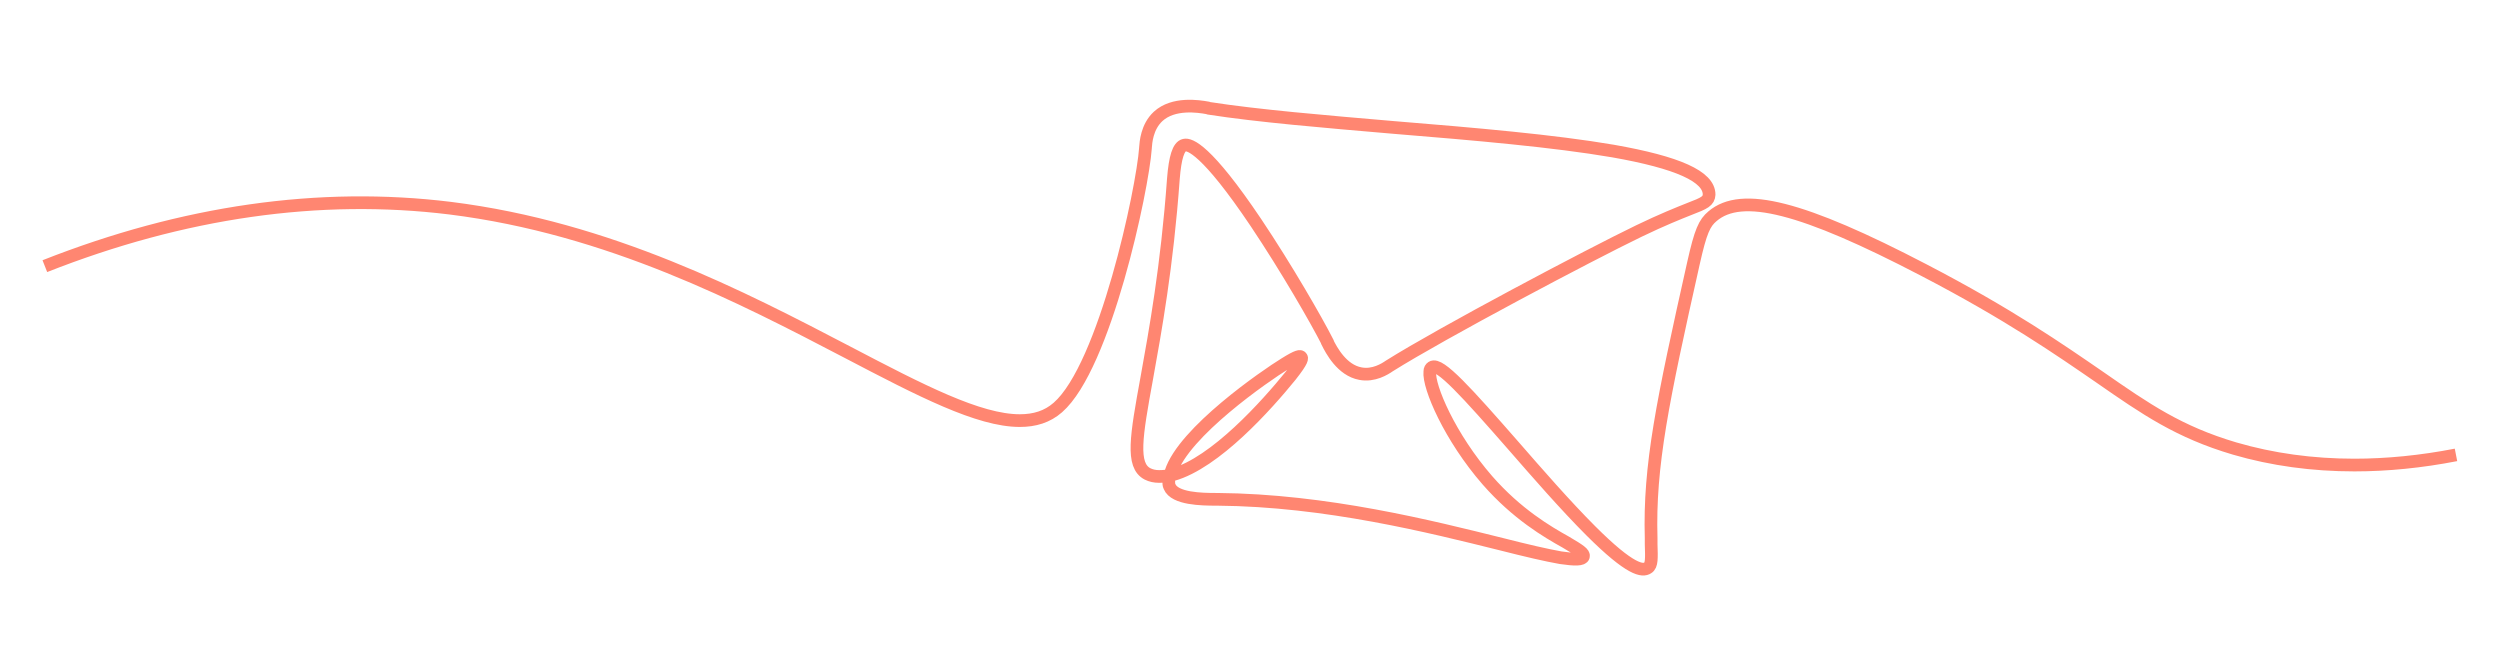 <?xml version="1.0" encoding="UTF-8"?> <svg xmlns="http://www.w3.org/2000/svg" xmlns:xlink="http://www.w3.org/1999/xlink" version="1.1" id="stroke" x="0px" y="0px" viewBox="0 0 590.8 157.7" style="enable-background:new 0 0 590.8 157.7;" xml:space="preserve"> <style type="text/css"> .st0{fill:none;stroke:#FF8671;stroke-width:3;stroke-miterlimit:10;} </style> <path class="st0" d="M580.4,107.5c-8.2,1.6-16.3,2.4-24,2.4c-9.9,0-19.4-1.3-28.3-3.9c-13.2-3.9-21-9.3-31.8-16.8 c-9.6-6.6-21.5-14.9-41.7-25.4c-28.6-14.9-43-18.6-49.9-12.7c-1.9,1.6-2.8,3.5-4.5,11.1c-7.3,32.6-10.5,47.8-10,65 c0,0.4,0,0.7,0,1.1l0,0.3c0.1,3.3,0.2,5-0.8,5.6c-1.2,0.8-4,0.7-13.5-8.8c-5.9-5.9-12.7-13.7-18.1-19.9l0,0 c-11.2-12.8-17.6-19.9-19.4-18.7c-0.3,0.2-0.5,0.5-0.5,1c-0.4,3.6,4.8,15.6,13.6,25.7c7,8,14.2,12.2,18.5,14.6 c3.4,2,4.4,2.7,4.2,3.4c-0.2,0.8-2,0.8-5.4,0.3c-3.4-0.6-8.1-1.7-14-3.2l0,0c-16.5-4.1-41.4-10.4-67.1-10.6l-0.3,0 c-3.4,0-9.8-0.1-11-3c-0.2-0.4-0.2-0.8-0.2-1.3c0-0.4,0.1-0.7,0.2-1.1l0.3-1c3-9.5,22.5-22.9,26.9-25.6c3.2-2,3.7-1.9,3.9-1.6 c0.2,0.2,0.5,0.6-2.5,4.4c-5.6,6.9-17.8,20.6-27.9,23.4l-0.3,0.1c-0.9,0.2-1.9,0.3-2.9,0.3c-1,0-1.9-0.2-2.7-0.6 c-3.9-2-2.7-8.9-0.2-22.6c2-11.1,4.8-26.4,6.3-47.2c0.4-5,1.2-7.6,2.6-7.9c1.2-0.3,5.2,0.9,16.9,18.3c7.3,10.9,14.3,23.1,16.9,28.2 l0,0.1c0.9,1.8,3.4,6.6,7.8,7.4c3.1,0.6,5.8-1.1,6.8-1.8c12.4-7.8,47.2-26.2,59-31.9c5.6-2.7,9.4-4.2,11.9-5.2 c3.7-1.4,4.6-1.9,4.7-3.4c0-4.3-7.4-7.6-22.7-10.3c-14-2.4-32.5-4-52.1-5.6c-16.3-1.4-31.8-2.7-43.4-4.5l-0.3-0.1 c-2.2-0.4-8.1-1.3-11.7,2c-2.7,2.5-2.9,6.2-3,7.4l0,0.1c-0.7,9.8-9.6,51.6-20.7,61.3c-2.5,2.2-5.5,3.1-9,3.1 c-9.7,0-23.4-7.1-40.6-16.1c-25.1-13.1-56.4-29.4-94-34.1c-30.9-3.8-63.1,0.8-95.8,13.7"></path> </svg> 